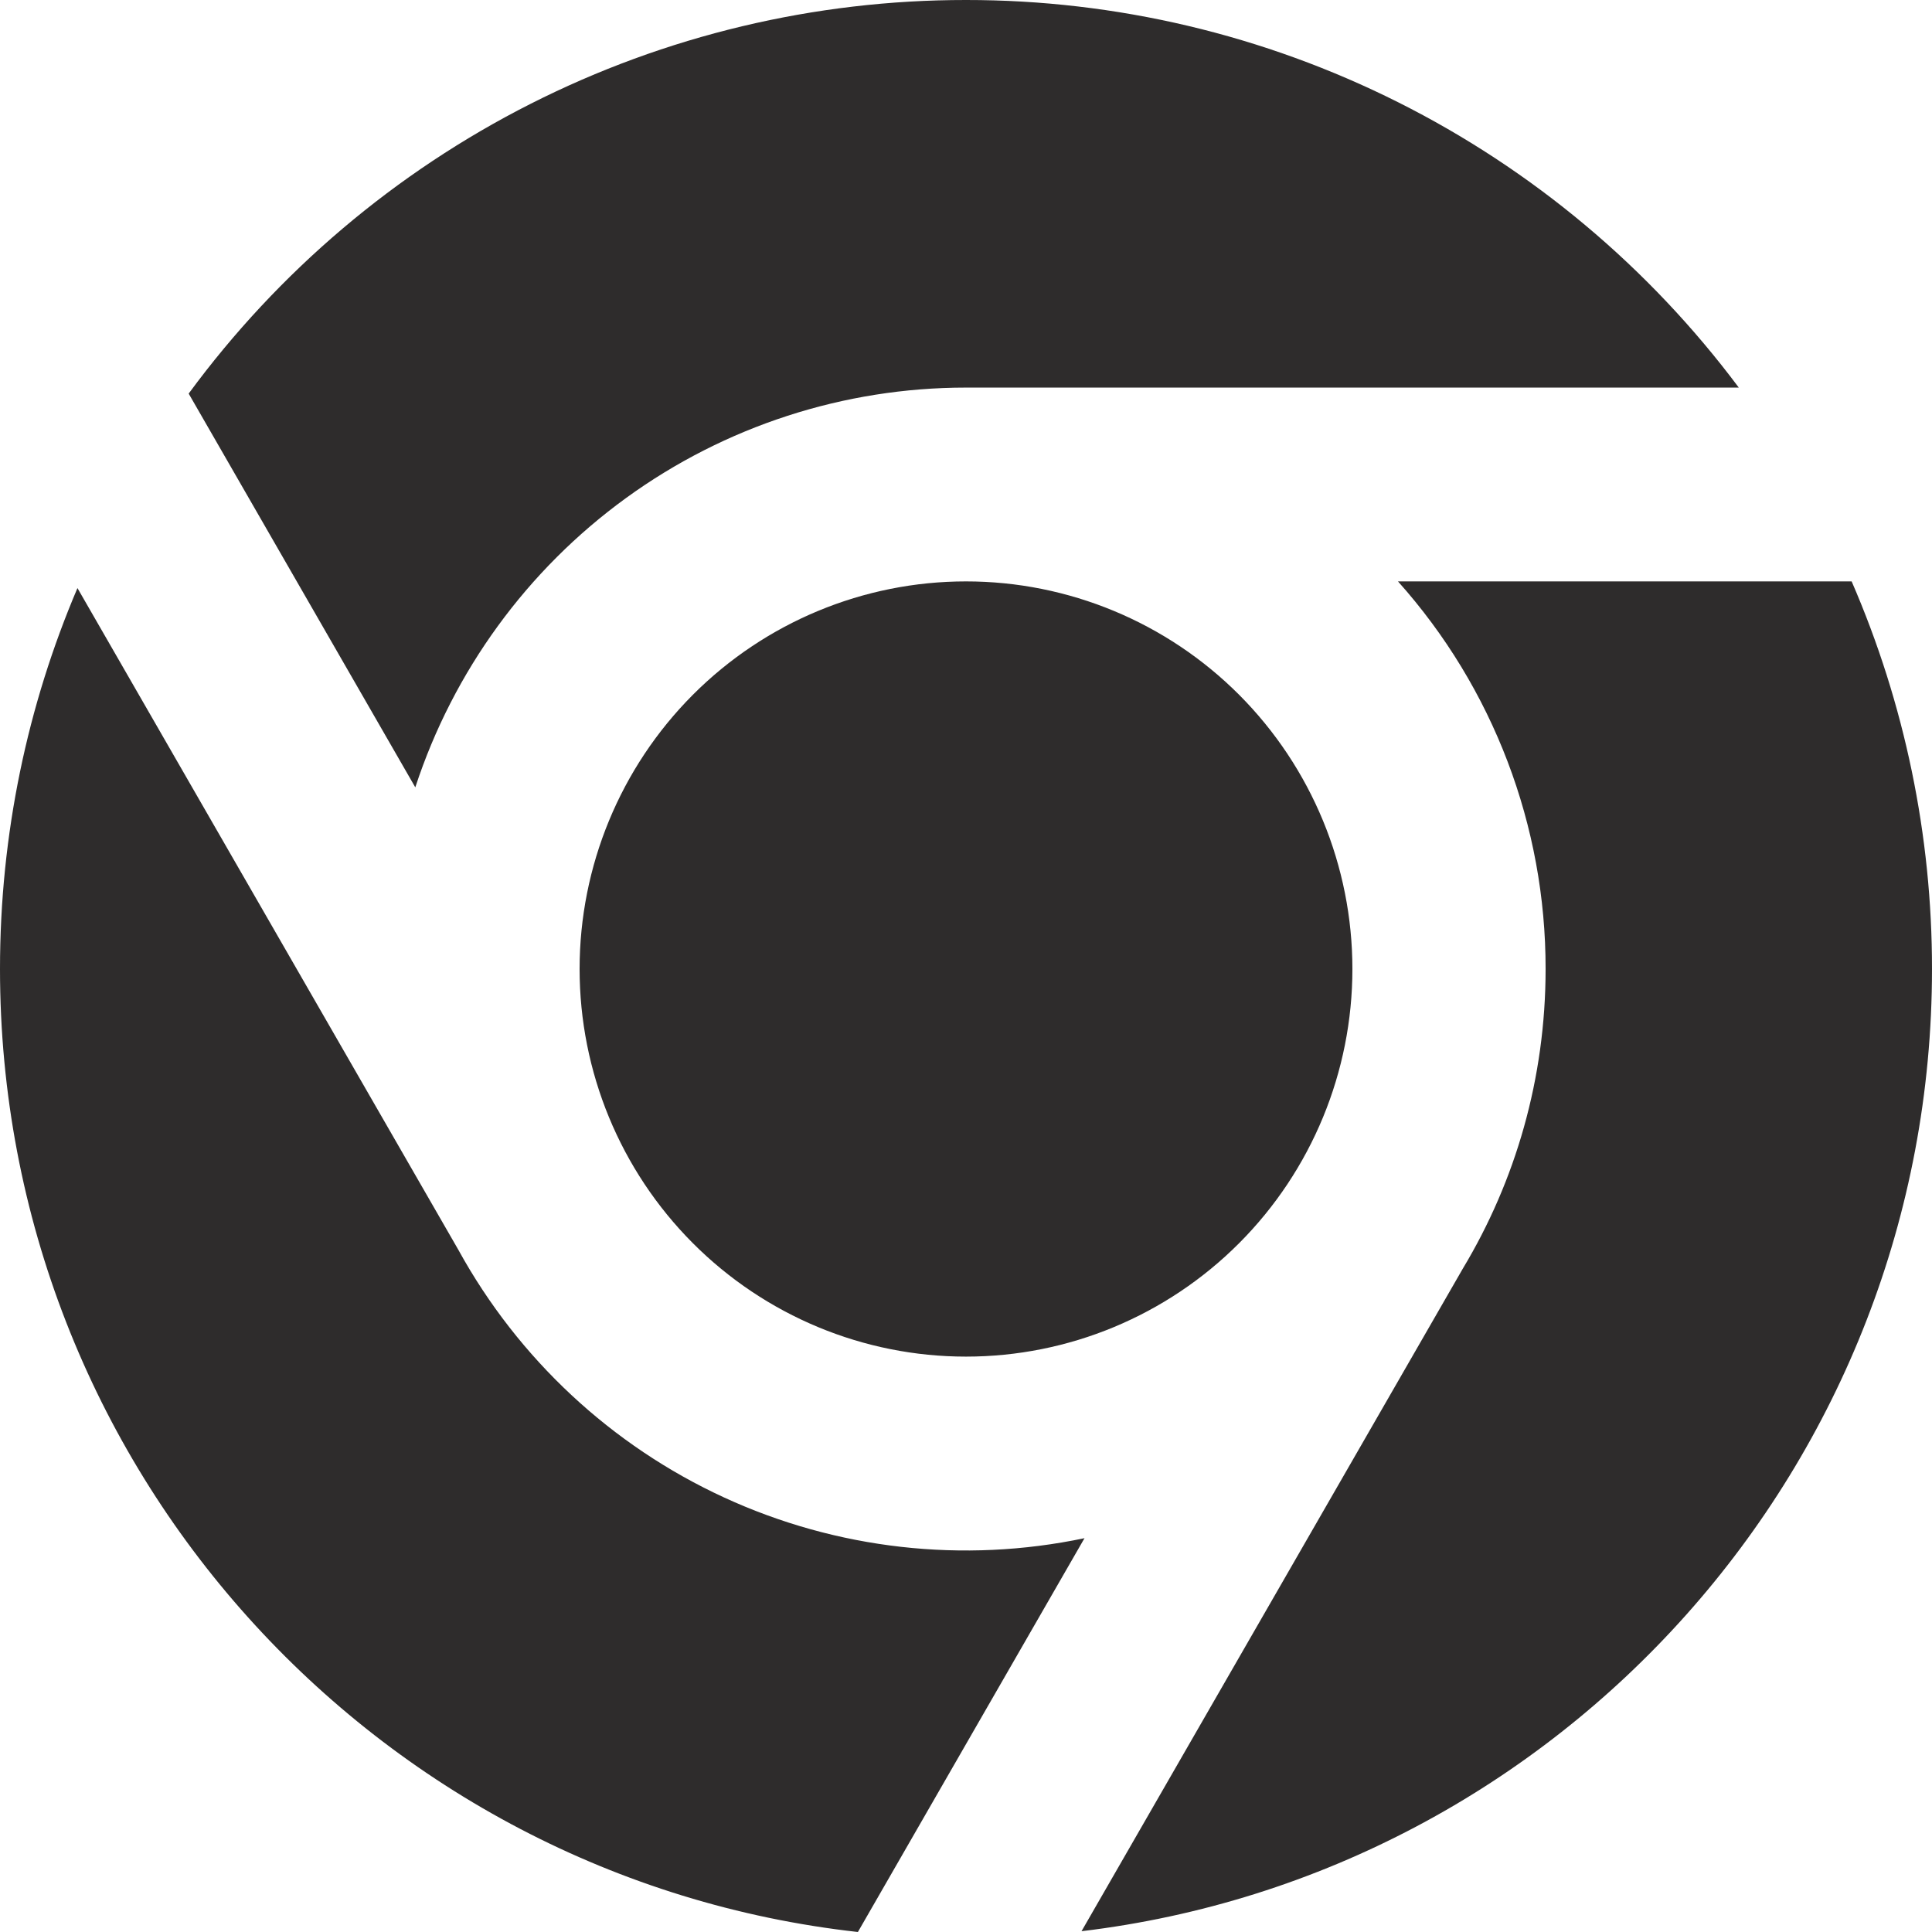 <svg width="44" height="44" viewBox="0 0 44 44" fill="none" xmlns="http://www.w3.org/2000/svg">
<g clip-path="url(#clip0_5049_1619)">
<path d="M1.764 13.393L10.441 28.468C11.806 30.948 13.927 32.924 16.493 34.105C19.059 35.286 21.936 35.611 24.699 35.031L19.538 44C8.547 42.773 0 33.423 0 22.068C0 18.988 0.629 16.057 1.764 13.393ZM42.17 13.241C43.379 16.026 44.002 19.031 44 22.068C44 33.363 35.541 42.676 24.631 43.982L33.317 28.888C34.514 26.897 35.2 24.562 35.2 22.068C35.204 18.811 34.007 15.666 31.838 13.241H42.17ZM22 13.241C24.334 13.241 26.572 14.171 28.223 15.826C29.873 17.482 30.8 19.727 30.8 22.068C30.8 24.41 29.873 26.655 28.223 28.31C26.572 29.966 24.334 30.896 22 30.896C19.666 30.896 17.428 29.966 15.777 28.31C14.127 26.655 13.2 24.41 13.2 22.068C13.2 19.727 14.127 17.482 15.777 15.826C17.428 14.171 19.666 13.241 22 13.241ZM22 3.87418e-06C25.416 -0.002 28.785 0.795 31.84 2.328C34.895 3.86 37.552 6.085 39.6 8.827H22C19.22 8.827 16.511 9.706 14.259 11.341C12.007 12.976 10.326 15.282 9.458 17.931L4.297 8.964C6.341 6.183 9.008 3.922 12.083 2.365C15.158 0.808 18.555 -0.002 22 3.87418e-06Z" fill="#2E2C2C"/>
</g>
<defs>
<clipPath id="clip0_5049_1619">
<rect width="44" height="44" fill="white"/>
</clipPath>
</defs>
</svg>